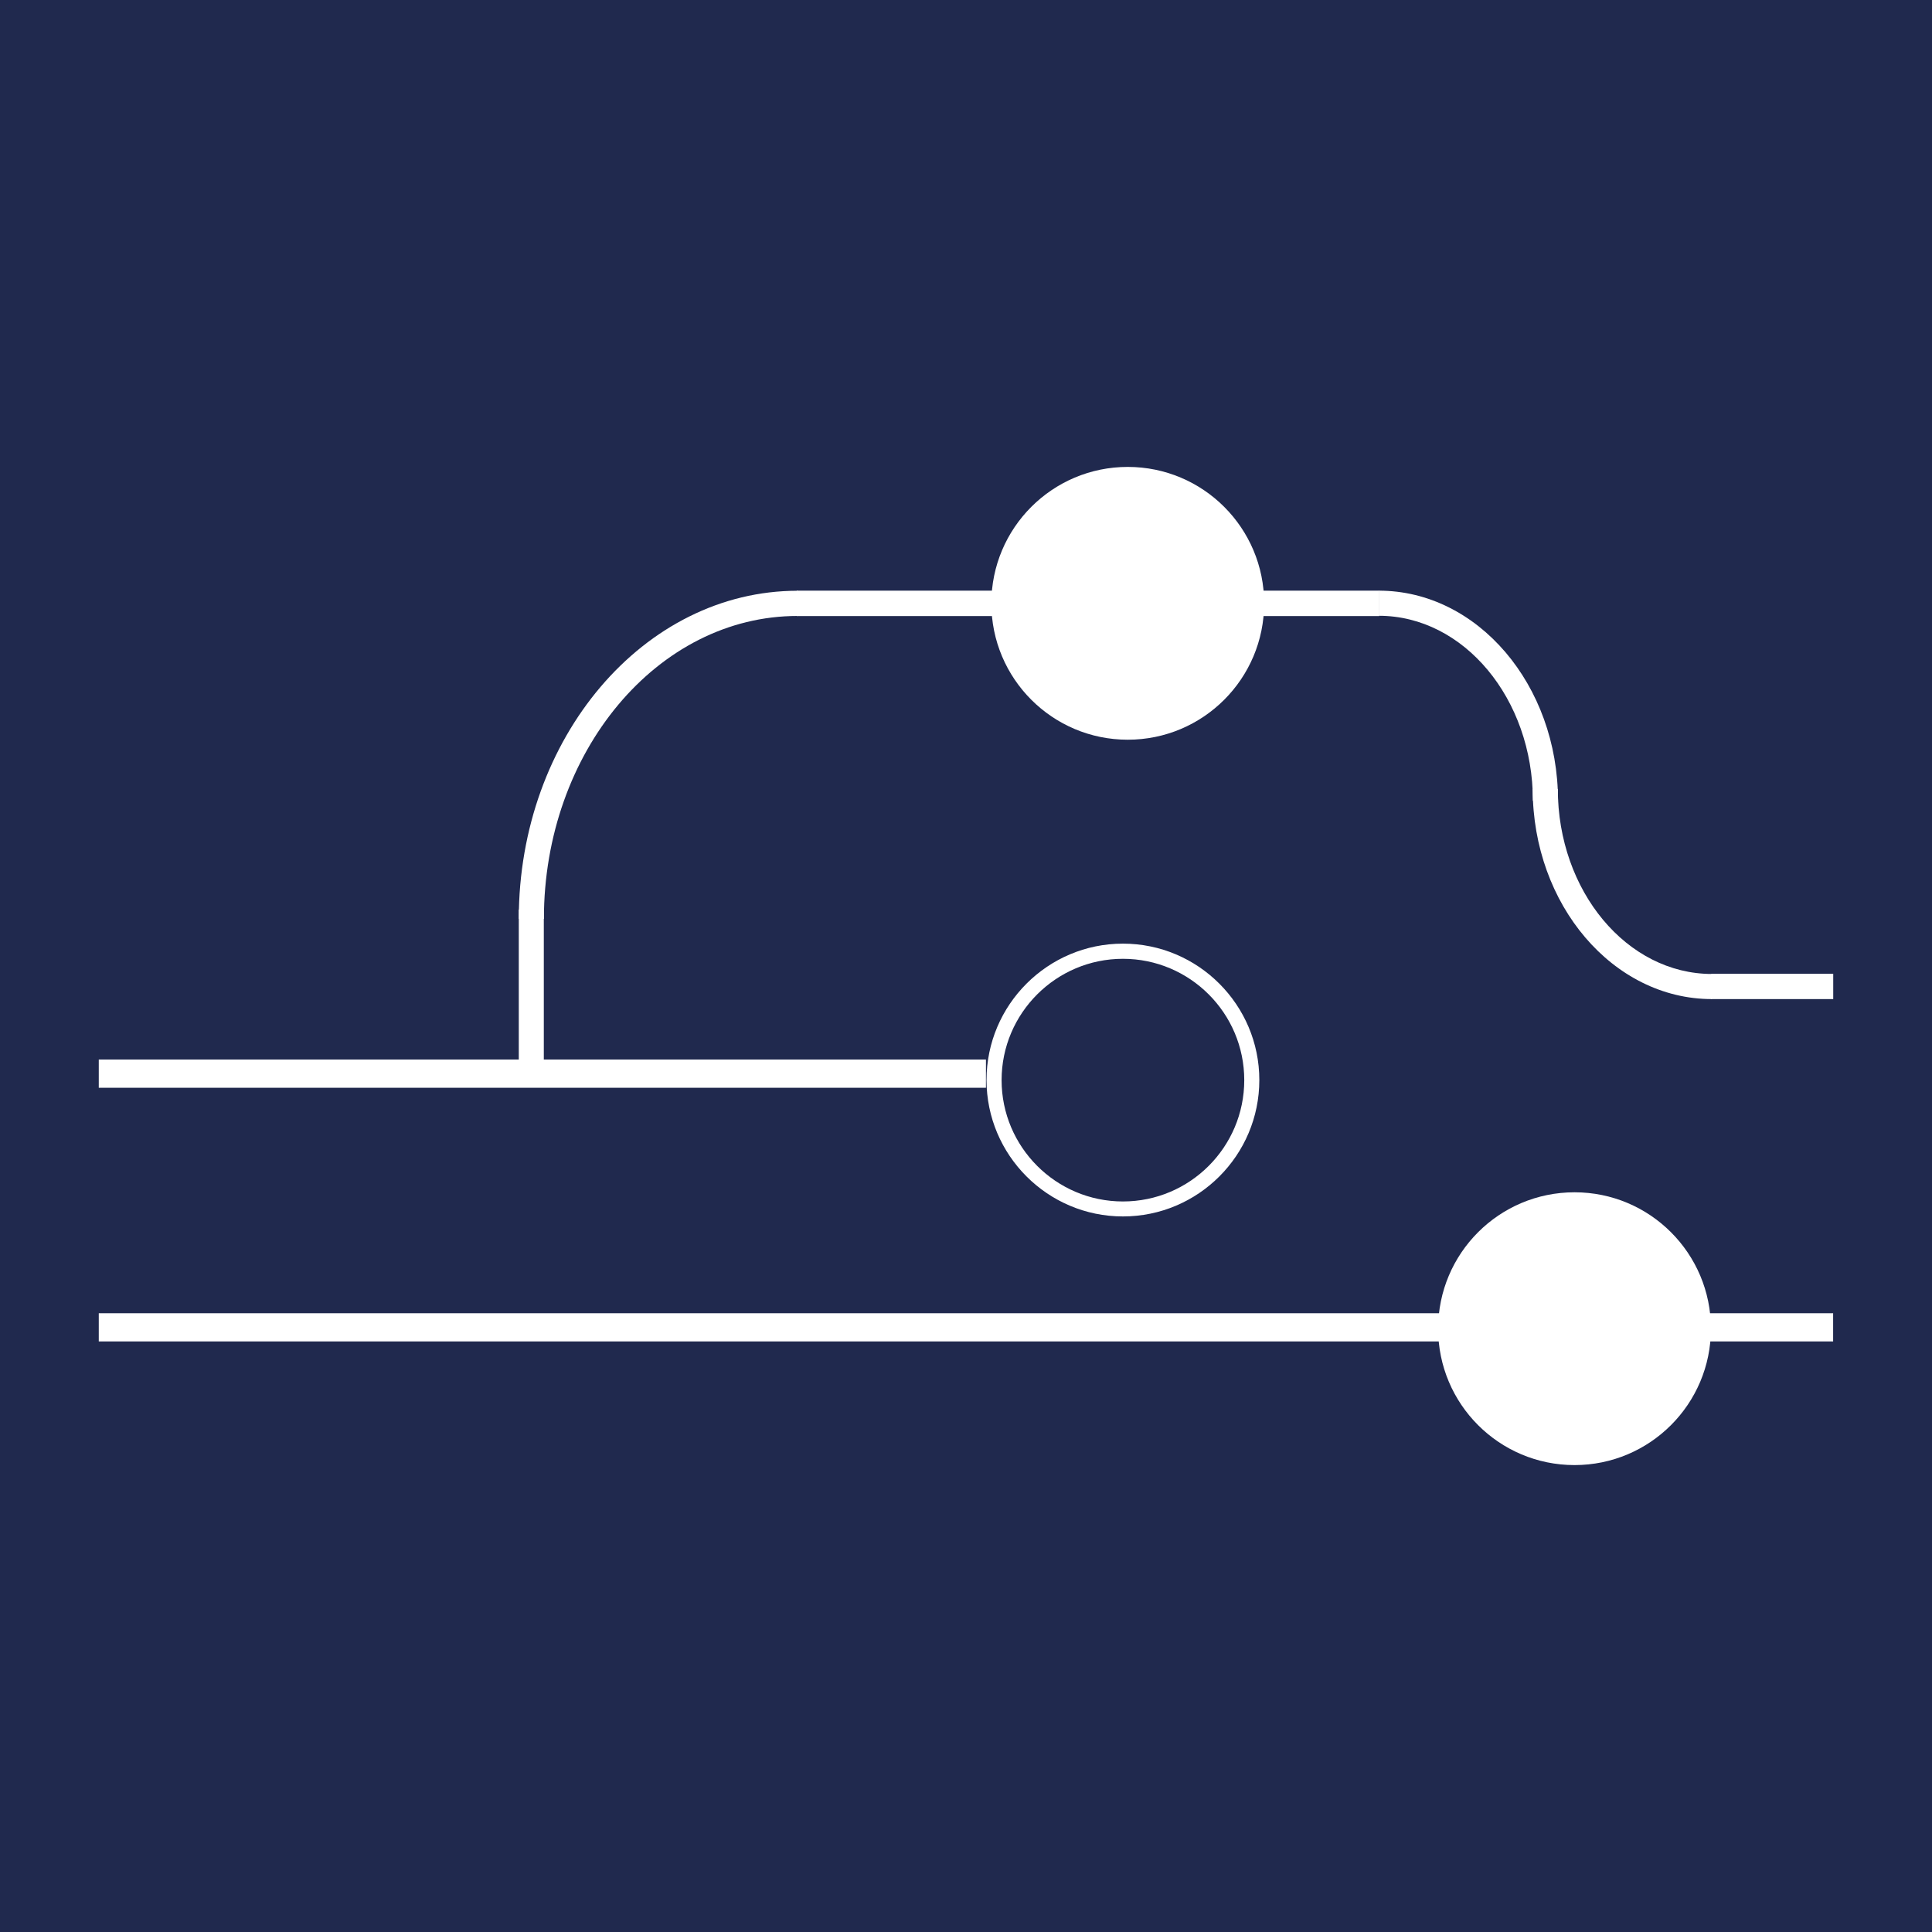 <?xml version="1.0" encoding="UTF-8" standalone="no"?>
<!-- Generator: Adobe Illustrator 24.2.3, SVG Export Plug-In . SVG Version: 6.00 Build 0)  -->

<svg
   xmlns:dc="http://purl.org/dc/elements/1.1/"
   xmlns:cc="http://creativecommons.org/ns#"
   xmlns:rdf="http://www.w3.org/1999/02/22-rdf-syntax-ns#"
   xmlns:svg="http://www.w3.org/2000/svg"
   xmlns="http://www.w3.org/2000/svg"
   xmlns:sodipodi="http://sodipodi.sourceforge.net/DTD/sodipodi-0.dtd"
   xmlns:inkscape="http://www.inkscape.org/namespaces/inkscape"
   version="1.1"
   id="Layer_1"
   x="0px"
   y="0px"
   viewBox="0 0 200 200"
   xml:space="preserve"
   sodipodi:docname="lojikon_logo_200_200.svg"
   width="200"
   height="200"
   inkscape:version="0.92.5 (2060ec1f9f, 2020-04-08)"
   inkscape:export-filename="D:\OneDrive Backup\Resimler\Firma Logolarım\Lojikon\Çetin Ozalit\lojikon_logo_200_200.png"
   inkscape:export-xdpi="96"
   inkscape:export-ydpi="96"><defs
   id="defs121">
	
	

		
		
	</defs><sodipodi:namedview
   pagecolor="#ffffff"
   bordercolor="#666666"
   borderopacity="1"
   objecttolerance="10"
   gridtolerance="10"
   guidetolerance="10"
   inkscape:pageopacity="0"
   inkscape:pageshadow="2"
   inkscape:window-width="3840"
   inkscape:window-height="2055"
   id="namedview119"
   showgrid="false"
   inkscape:zoom="0.83942293"
   inkscape:cx="-181.07678"
   inkscape:cy="103.875"
   inkscape:window-x="-13"
   inkscape:window-y="-13"
   inkscape:window-maximized="1"
   inkscape:current-layer="Layer_1" />
<style
   type="text/css"
   id="style2">
	.st0{fill:#20294E;}
	.st1{fill:#FFFFFF;}
</style>
<rect
   id="rect69_2_"
   y="0"
   class="st0"
   width="200"
   height="200"
   x="0"
   style="fill:#20294e;stroke-width:0.551" />
<g
   id="g886_2_"
   transform="translate(-49.255,-219.295)">
			<g
   id="circle79_2_">
				<circle
   class="st1"
   cx="166"
   cy="281.75"
   r="14.12"
   id="circle77"
   style="fill:#ffffff" />
			</g>
			<g
   id="rect73_2_">
				<rect
   x="59.48"
   y="355.24"
   class="st1"
   width="179.54"
   height="2.92"
   id="rect80"
   style="fill:#ffffff" />
			</g>
			<g
   id="circle75_2_">
				<circle
   class="st1"
   cx="212.25"
   cy="356.84"
   r="14.12"
   id="circle83"
   style="fill:#ffffff" />
			</g>
			<g
   id="circle77_2_">
				<path
   class="st1"
   d="m 165.5,345.22 c -7.79,0 -14.12,-6.34 -14.12,-14.12 0,-7.79 6.34,-14.12 14.12,-14.12 7.79,0 14.12,6.34 14.12,14.12 0,7.79 -6.33,14.12 -14.12,14.12 z m 0,-26.67 c -6.92,0 -12.56,5.63 -12.56,12.56 0,6.92 5.63,12.56 12.56,12.56 6.93,0 12.56,-5.63 12.56,-12.56 0,-6.93 -5.63,-12.56 -12.56,-12.56 z"
   id="path86"
   inkscape:connector-curvature="0"
   style="fill:#ffffff" />
			</g>
			<g
   id="path81_2_">
				<path
   class="st1"
   d="m 105.56,314.41 h -2.6 c 0,-18.73 12.94,-33.96 28.86,-33.96 v 2.61 c -14.48,-0.01 -26.26,14.06 -26.26,31.35 z"
   id="path89"
   inkscape:connector-curvature="0"
   style="fill:#ffffff" />
			</g>
			<g
   id="rect83_2_">
				<rect
   x="131.73"
   y="280.44"
   class="st1"
   width="21.01"
   height="2.63"
   id="rect92"
   style="fill:#ffffff" />
			</g>
			<g
   id="rect85_2_">
				<rect
   x="102.96"
   y="313.46"
   class="st1"
   width="2.59"
   height="17.27"
   id="rect95"
   style="fill:#ffffff" />
			</g>
			<g
   id="path87_2_">
				<path
   class="st1"
   d="m 210.54,302.19 h -2.6 c 0,-10.56 -7.15,-19.15 -15.95,-19.15 v -2.6 c 10.23,0 18.55,9.75 18.55,21.75 z"
   id="path98"
   inkscape:connector-curvature="0"
   style="fill:#ffffff" />
			</g>
			<g
   id="rect89_2_">
				<rect
   x="178.88"
   y="280.44"
   class="st1"
   width="13.15"
   height="2.63"
   id="rect101"
   style="fill:#ffffff" />
			</g>
			<g
   id="path91_2_">
				<path
   class="st1"
   d="m 226.47,322.72 c -10.23,0 -18.55,-9.76 -18.55,-21.75 h 2.6 c 0,10.56 7.15,19.15 15.95,19.15 z"
   id="path104"
   inkscape:connector-curvature="0"
   style="fill:#ffffff" />
			</g>
			<g
   id="rect93_2_">
				<rect
   x="226.41"
   y="320.1"
   class="st1"
   width="12.62"
   height="2.62"
   id="rect107"
   style="fill:#ffffff" />
			</g>
			<g
   id="rect95_2_">
				<rect
   x="59.48"
   y="328.98"
   class="st1"
   width="91.84"
   height="2.92"
   id="rect110"
   style="fill:#ffffff" />
			</g>
		</g>
</svg>